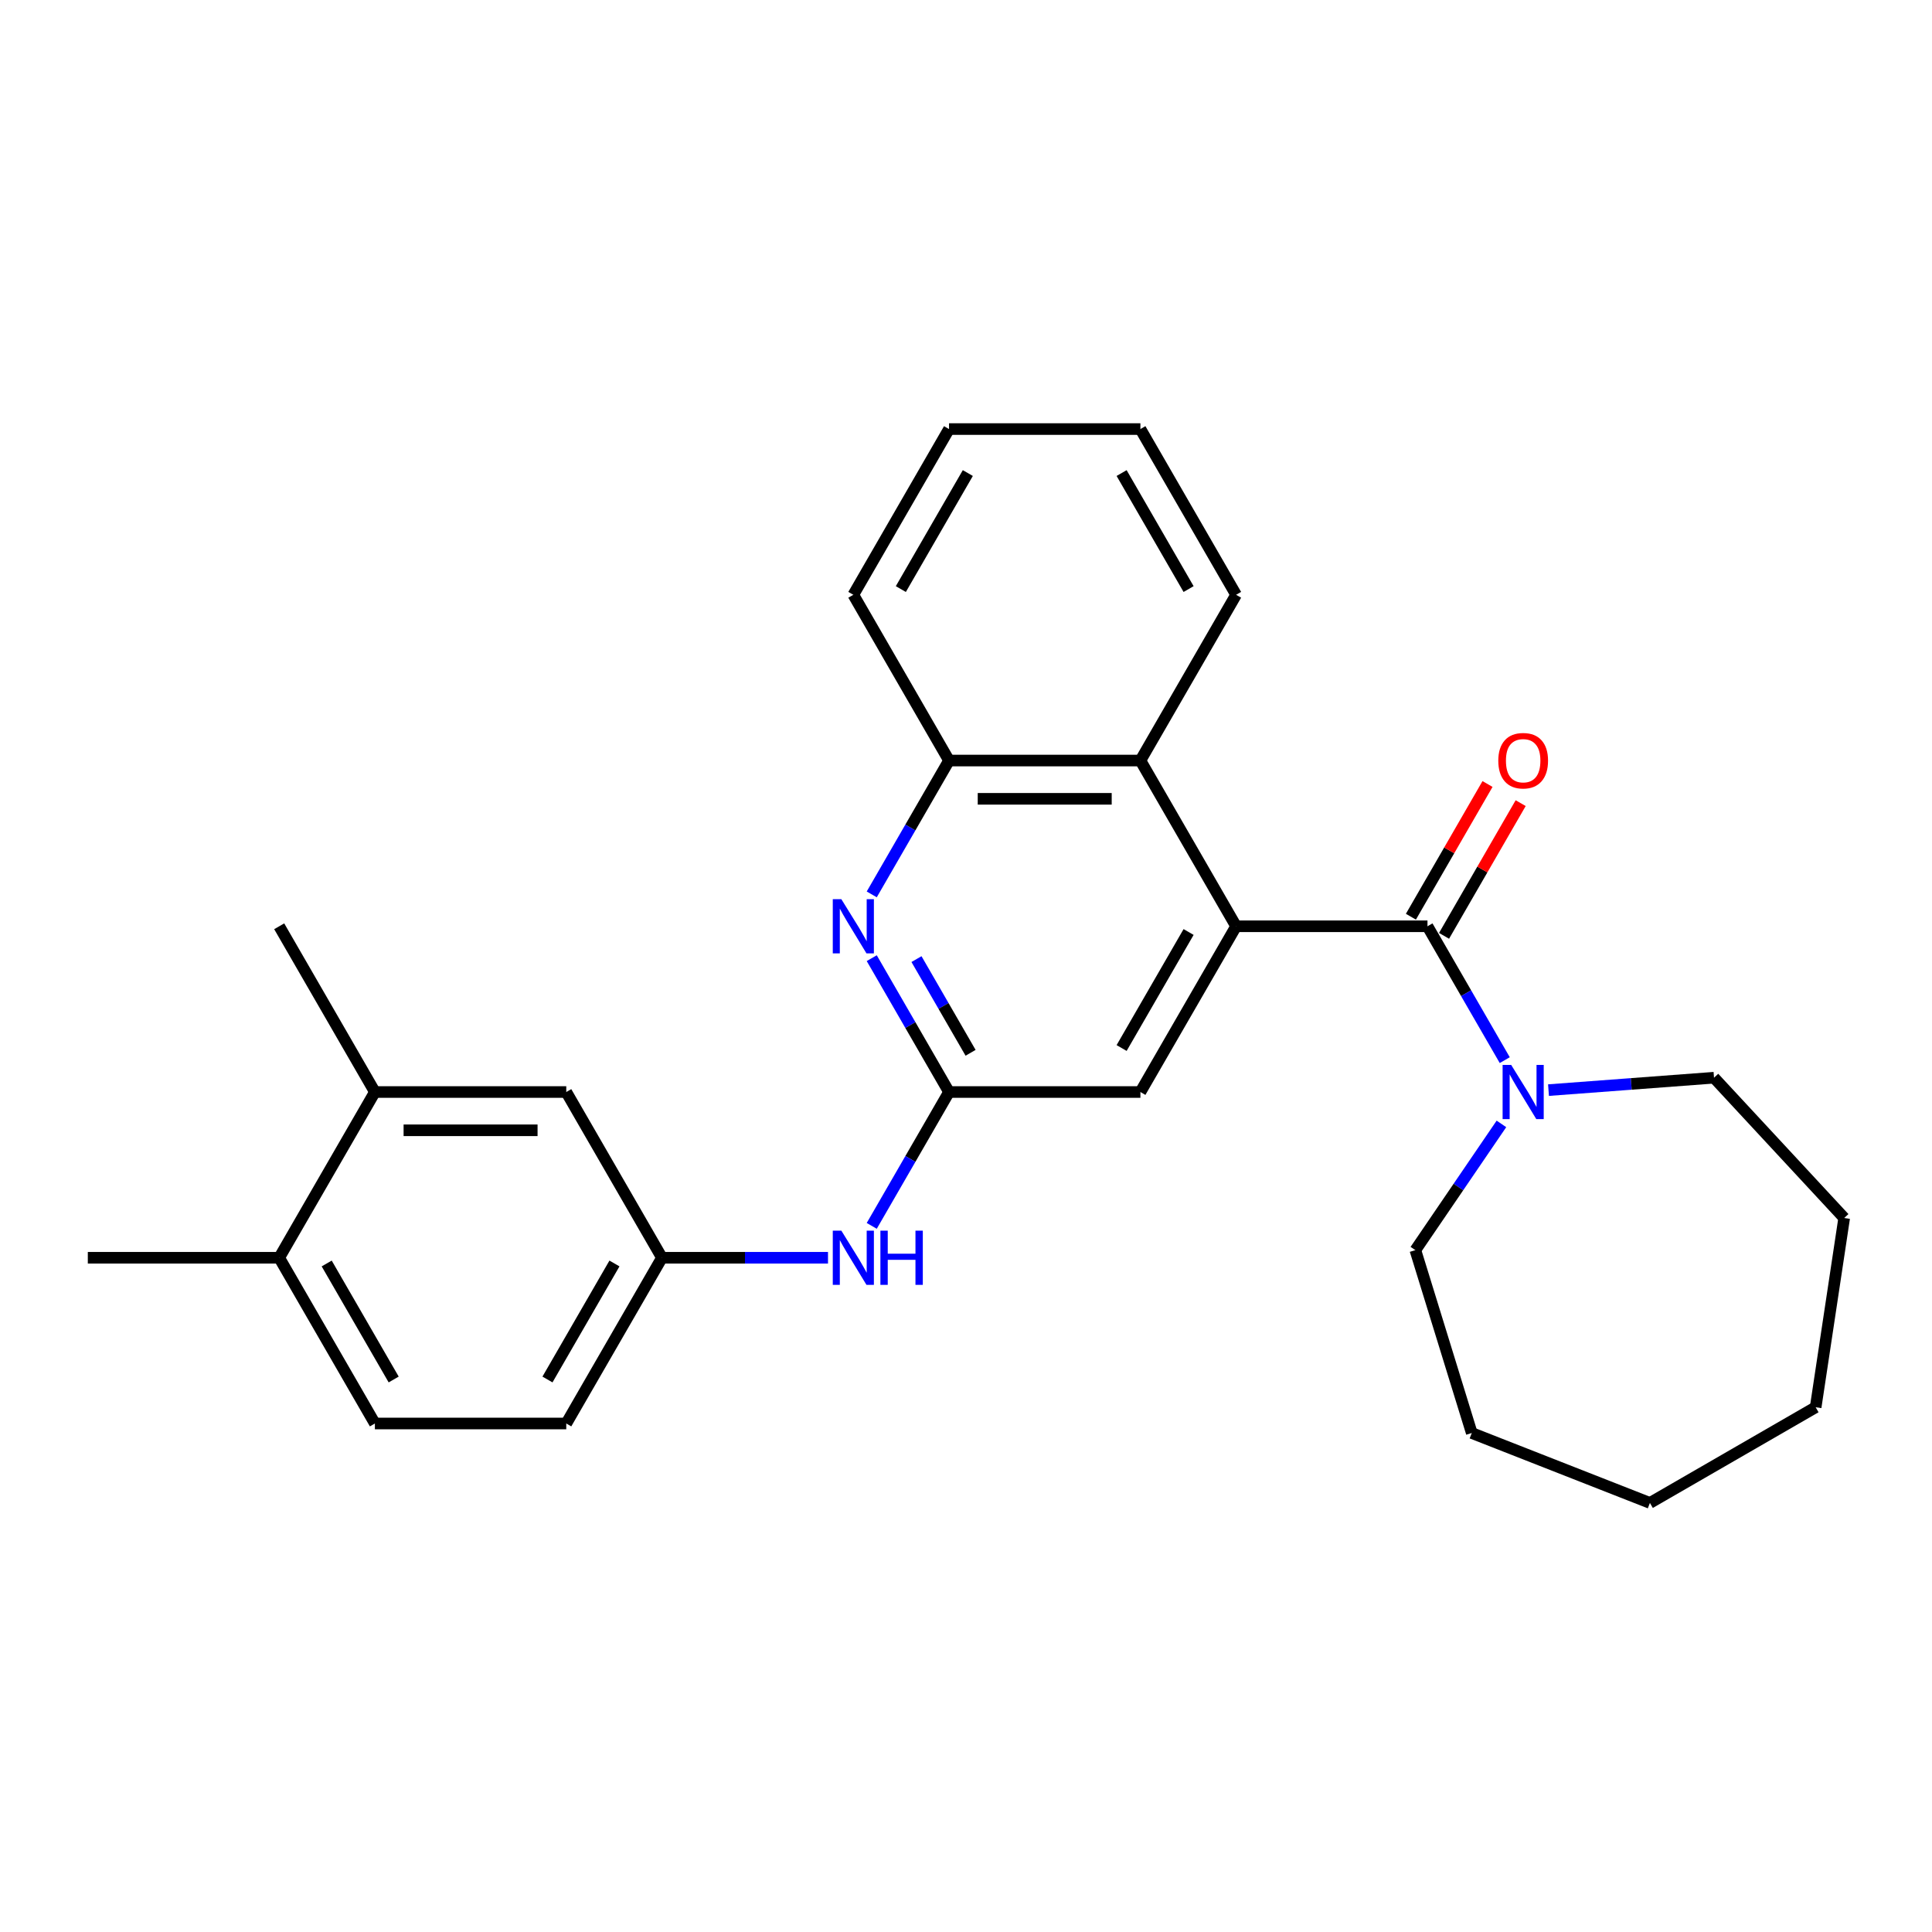 <?xml version='1.0' encoding='iso-8859-1'?>
<svg version='1.1' baseProfile='full'
              xmlns='http://www.w3.org/2000/svg'
                      xmlns:rdkit='http://www.rdkit.org/xml'
                      xmlns:xlink='http://www.w3.org/1999/xlink'
                  xml:space='preserve'
width='1000px' height='1000px' viewBox='0 0 1000 1000'>
<!-- END OF HEADER -->
<rect style='opacity:1.0;fill:#FFFFFF;stroke:none' width='1000' height='1000' x='0' y='0'> </rect>
<path class='bond-0' d='M 738.859,479.44 L 639.801,479.44' style='fill:none;fill-rule:evenodd;stroke:#000000;stroke-width:6px;stroke-linecap:butt;stroke-linejoin:miter;stroke-opacity:1' />
<path class='bond-3' d='M 738.859,479.44 L 758.86,514.082' style='fill:none;fill-rule:evenodd;stroke:#000000;stroke-width:6px;stroke-linecap:butt;stroke-linejoin:miter;stroke-opacity:1' />
<path class='bond-3' d='M 758.86,514.082 L 778.86,548.724' style='fill:none;fill-rule:evenodd;stroke:#0000FF;stroke-width:6px;stroke-linecap:butt;stroke-linejoin:miter;stroke-opacity:1' />
<path class='bond-9' d='M 747.438,484.393 L 767.267,450.049' style='fill:none;fill-rule:evenodd;stroke:#000000;stroke-width:6px;stroke-linecap:butt;stroke-linejoin:miter;stroke-opacity:1' />
<path class='bond-9' d='M 767.267,450.049 L 787.096,415.704' style='fill:none;fill-rule:evenodd;stroke:#FF0000;stroke-width:6px;stroke-linecap:butt;stroke-linejoin:miter;stroke-opacity:1' />
<path class='bond-9' d='M 730.281,474.488 L 750.109,440.143' style='fill:none;fill-rule:evenodd;stroke:#000000;stroke-width:6px;stroke-linecap:butt;stroke-linejoin:miter;stroke-opacity:1' />
<path class='bond-9' d='M 750.109,440.143 L 769.938,405.798' style='fill:none;fill-rule:evenodd;stroke:#FF0000;stroke-width:6px;stroke-linecap:butt;stroke-linejoin:miter;stroke-opacity:1' />
<path class='bond-4' d='M 639.801,479.44 L 590.273,393.654' style='fill:none;fill-rule:evenodd;stroke:#000000;stroke-width:6px;stroke-linecap:butt;stroke-linejoin:miter;stroke-opacity:1' />
<path class='bond-6' d='M 639.801,479.44 L 590.273,565.227' style='fill:none;fill-rule:evenodd;stroke:#000000;stroke-width:6px;stroke-linecap:butt;stroke-linejoin:miter;stroke-opacity:1' />
<path class='bond-6' d='M 615.215,482.403 L 580.545,542.453' style='fill:none;fill-rule:evenodd;stroke:#000000;stroke-width:6px;stroke-linecap:butt;stroke-linejoin:miter;stroke-opacity:1' />
<path class='bond-1' d='M 451.214,495.943 L 471.214,530.585' style='fill:none;fill-rule:evenodd;stroke:#0000FF;stroke-width:6px;stroke-linecap:butt;stroke-linejoin:miter;stroke-opacity:1' />
<path class='bond-1' d='M 471.214,530.585 L 491.215,565.227' style='fill:none;fill-rule:evenodd;stroke:#000000;stroke-width:6px;stroke-linecap:butt;stroke-linejoin:miter;stroke-opacity:1' />
<path class='bond-1' d='M 474.371,496.43 L 488.372,520.679' style='fill:none;fill-rule:evenodd;stroke:#0000FF;stroke-width:6px;stroke-linecap:butt;stroke-linejoin:miter;stroke-opacity:1' />
<path class='bond-1' d='M 488.372,520.679 L 502.372,544.929' style='fill:none;fill-rule:evenodd;stroke:#000000;stroke-width:6px;stroke-linecap:butt;stroke-linejoin:miter;stroke-opacity:1' />
<path class='bond-27' d='M 451.214,462.937 L 471.214,428.296' style='fill:none;fill-rule:evenodd;stroke:#0000FF;stroke-width:6px;stroke-linecap:butt;stroke-linejoin:miter;stroke-opacity:1' />
<path class='bond-27' d='M 471.214,428.296 L 491.215,393.654' style='fill:none;fill-rule:evenodd;stroke:#000000;stroke-width:6px;stroke-linecap:butt;stroke-linejoin:miter;stroke-opacity:1' />
<path class='bond-2' d='M 491.215,565.227 L 590.273,565.227' style='fill:none;fill-rule:evenodd;stroke:#000000;stroke-width:6px;stroke-linecap:butt;stroke-linejoin:miter;stroke-opacity:1' />
<path class='bond-7' d='M 491.215,565.227 L 471.214,599.869' style='fill:none;fill-rule:evenodd;stroke:#000000;stroke-width:6px;stroke-linecap:butt;stroke-linejoin:miter;stroke-opacity:1' />
<path class='bond-7' d='M 471.214,599.869 L 451.214,634.511' style='fill:none;fill-rule:evenodd;stroke:#0000FF;stroke-width:6px;stroke-linecap:butt;stroke-linejoin:miter;stroke-opacity:1' />
<path class='bond-15' d='M 801.503,564.244 L 844.336,561.034' style='fill:none;fill-rule:evenodd;stroke:#0000FF;stroke-width:6px;stroke-linecap:butt;stroke-linejoin:miter;stroke-opacity:1' />
<path class='bond-15' d='M 844.336,561.034 L 887.169,557.824' style='fill:none;fill-rule:evenodd;stroke:#000000;stroke-width:6px;stroke-linecap:butt;stroke-linejoin:miter;stroke-opacity:1' />
<path class='bond-16' d='M 777.137,581.73 L 754.862,614.401' style='fill:none;fill-rule:evenodd;stroke:#0000FF;stroke-width:6px;stroke-linecap:butt;stroke-linejoin:miter;stroke-opacity:1' />
<path class='bond-16' d='M 754.862,614.401 L 732.587,647.072' style='fill:none;fill-rule:evenodd;stroke:#000000;stroke-width:6px;stroke-linecap:butt;stroke-linejoin:miter;stroke-opacity:1' />
<path class='bond-5' d='M 590.273,393.654 L 491.215,393.654' style='fill:none;fill-rule:evenodd;stroke:#000000;stroke-width:6px;stroke-linecap:butt;stroke-linejoin:miter;stroke-opacity:1' />
<path class='bond-5' d='M 575.414,413.465 L 506.073,413.465' style='fill:none;fill-rule:evenodd;stroke:#000000;stroke-width:6px;stroke-linecap:butt;stroke-linejoin:miter;stroke-opacity:1' />
<path class='bond-17' d='M 590.273,393.654 L 639.801,307.867' style='fill:none;fill-rule:evenodd;stroke:#000000;stroke-width:6px;stroke-linecap:butt;stroke-linejoin:miter;stroke-opacity:1' />
<path class='bond-18' d='M 491.215,393.654 L 441.686,307.867' style='fill:none;fill-rule:evenodd;stroke:#000000;stroke-width:6px;stroke-linecap:butt;stroke-linejoin:miter;stroke-opacity:1' />
<path class='bond-10' d='M 428.571,651.014 L 385.599,651.014' style='fill:none;fill-rule:evenodd;stroke:#0000FF;stroke-width:6px;stroke-linecap:butt;stroke-linejoin:miter;stroke-opacity:1' />
<path class='bond-10' d='M 385.599,651.014 L 342.628,651.014' style='fill:none;fill-rule:evenodd;stroke:#000000;stroke-width:6px;stroke-linecap:butt;stroke-linejoin:miter;stroke-opacity:1' />
<path class='bond-8' d='M 194.041,565.227 L 293.099,565.227' style='fill:none;fill-rule:evenodd;stroke:#000000;stroke-width:6px;stroke-linecap:butt;stroke-linejoin:miter;stroke-opacity:1' />
<path class='bond-8' d='M 208.9,585.039 L 278.24,585.039' style='fill:none;fill-rule:evenodd;stroke:#000000;stroke-width:6px;stroke-linecap:butt;stroke-linejoin:miter;stroke-opacity:1' />
<path class='bond-19' d='M 194.041,565.227 L 144.512,479.44' style='fill:none;fill-rule:evenodd;stroke:#000000;stroke-width:6px;stroke-linecap:butt;stroke-linejoin:miter;stroke-opacity:1' />
<path class='bond-30' d='M 194.041,565.227 L 144.512,651.014' style='fill:none;fill-rule:evenodd;stroke:#000000;stroke-width:6px;stroke-linecap:butt;stroke-linejoin:miter;stroke-opacity:1' />
<path class='bond-11' d='M 342.628,651.014 L 293.099,565.227' style='fill:none;fill-rule:evenodd;stroke:#000000;stroke-width:6px;stroke-linecap:butt;stroke-linejoin:miter;stroke-opacity:1' />
<path class='bond-14' d='M 342.628,651.014 L 293.099,736.8' style='fill:none;fill-rule:evenodd;stroke:#000000;stroke-width:6px;stroke-linecap:butt;stroke-linejoin:miter;stroke-opacity:1' />
<path class='bond-14' d='M 318.041,653.976 L 283.371,714.026' style='fill:none;fill-rule:evenodd;stroke:#000000;stroke-width:6px;stroke-linecap:butt;stroke-linejoin:miter;stroke-opacity:1' />
<path class='bond-12' d='M 144.512,651.014 L 194.041,736.8' style='fill:none;fill-rule:evenodd;stroke:#000000;stroke-width:6px;stroke-linecap:butt;stroke-linejoin:miter;stroke-opacity:1' />
<path class='bond-12' d='M 169.099,653.976 L 203.769,714.026' style='fill:none;fill-rule:evenodd;stroke:#000000;stroke-width:6px;stroke-linecap:butt;stroke-linejoin:miter;stroke-opacity:1' />
<path class='bond-20' d='M 144.512,651.014 L 45.455,651.014' style='fill:none;fill-rule:evenodd;stroke:#000000;stroke-width:6px;stroke-linecap:butt;stroke-linejoin:miter;stroke-opacity:1' />
<path class='bond-13' d='M 194.041,736.8 L 293.099,736.8' style='fill:none;fill-rule:evenodd;stroke:#000000;stroke-width:6px;stroke-linecap:butt;stroke-linejoin:miter;stroke-opacity:1' />
<path class='bond-22' d='M 887.169,557.824 L 954.545,630.439' style='fill:none;fill-rule:evenodd;stroke:#000000;stroke-width:6px;stroke-linecap:butt;stroke-linejoin:miter;stroke-opacity:1' />
<path class='bond-21' d='M 732.587,647.072 L 761.785,741.729' style='fill:none;fill-rule:evenodd;stroke:#000000;stroke-width:6px;stroke-linecap:butt;stroke-linejoin:miter;stroke-opacity:1' />
<path class='bond-23' d='M 639.801,307.867 L 590.273,222.081' style='fill:none;fill-rule:evenodd;stroke:#000000;stroke-width:6px;stroke-linecap:butt;stroke-linejoin:miter;stroke-opacity:1' />
<path class='bond-23' d='M 615.215,304.905 L 580.545,244.854' style='fill:none;fill-rule:evenodd;stroke:#000000;stroke-width:6px;stroke-linecap:butt;stroke-linejoin:miter;stroke-opacity:1' />
<path class='bond-29' d='M 441.686,307.867 L 491.215,222.081' style='fill:none;fill-rule:evenodd;stroke:#000000;stroke-width:6px;stroke-linecap:butt;stroke-linejoin:miter;stroke-opacity:1' />
<path class='bond-29' d='M 466.272,304.905 L 500.943,244.854' style='fill:none;fill-rule:evenodd;stroke:#000000;stroke-width:6px;stroke-linecap:butt;stroke-linejoin:miter;stroke-opacity:1' />
<path class='bond-26' d='M 761.785,741.729 L 853.995,777.919' style='fill:none;fill-rule:evenodd;stroke:#000000;stroke-width:6px;stroke-linecap:butt;stroke-linejoin:miter;stroke-opacity:1' />
<path class='bond-25' d='M 954.545,630.439 L 939.782,728.39' style='fill:none;fill-rule:evenodd;stroke:#000000;stroke-width:6px;stroke-linecap:butt;stroke-linejoin:miter;stroke-opacity:1' />
<path class='bond-24' d='M 590.273,222.081 L 491.215,222.081' style='fill:none;fill-rule:evenodd;stroke:#000000;stroke-width:6px;stroke-linecap:butt;stroke-linejoin:miter;stroke-opacity:1' />
<path class='bond-28' d='M 939.782,728.39 L 853.995,777.919' style='fill:none;fill-rule:evenodd;stroke:#000000;stroke-width:6px;stroke-linecap:butt;stroke-linejoin:miter;stroke-opacity:1' />
<path  class='atom-2' d='M 435.485 465.414
L 444.677 480.273
Q 445.589 481.739, 447.055 484.393
Q 448.521 487.048, 448.6 487.207
L 448.6 465.414
L 452.325 465.414
L 452.325 493.467
L 448.481 493.467
L 438.615 477.222
Q 437.466 475.32, 436.238 473.14
Q 435.049 470.961, 434.692 470.288
L 434.692 493.467
L 431.047 493.467
L 431.047 465.414
L 435.485 465.414
' fill='#0000FF'/>
<path  class='atom-4' d='M 782.187 551.2
L 791.38 566.059
Q 792.291 567.525, 793.757 570.18
Q 795.223 572.835, 795.302 572.993
L 795.302 551.2
L 799.027 551.2
L 799.027 579.254
L 795.184 579.254
L 785.317 563.008
Q 784.168 561.106, 782.94 558.927
Q 781.751 556.748, 781.395 556.074
L 781.395 579.254
L 777.749 579.254
L 777.749 551.2
L 782.187 551.2
' fill='#0000FF'/>
<path  class='atom-8' d='M 435.485 636.987
L 444.677 651.846
Q 445.589 653.312, 447.055 655.967
Q 448.521 658.621, 448.6 658.78
L 448.6 636.987
L 452.325 636.987
L 452.325 665.04
L 448.481 665.04
L 438.615 648.795
Q 437.466 646.893, 436.238 644.714
Q 435.049 642.534, 434.692 641.861
L 434.692 665.04
L 431.047 665.04
L 431.047 636.987
L 435.485 636.987
' fill='#0000FF'/>
<path  class='atom-8' d='M 455.693 636.987
L 459.496 636.987
L 459.496 648.914
L 473.84 648.914
L 473.84 636.987
L 477.644 636.987
L 477.644 665.04
L 473.84 665.04
L 473.84 652.083
L 459.496 652.083
L 459.496 665.04
L 455.693 665.04
L 455.693 636.987
' fill='#0000FF'/>
<path  class='atom-10' d='M 775.511 393.733
Q 775.511 386.997, 778.839 383.233
Q 782.167 379.469, 788.388 379.469
Q 794.609 379.469, 797.937 383.233
Q 801.266 386.997, 801.266 393.733
Q 801.266 400.548, 797.898 404.431
Q 794.53 408.275, 788.388 408.275
Q 782.207 408.275, 778.839 404.431
Q 775.511 400.588, 775.511 393.733
M 788.388 405.105
Q 792.667 405.105, 794.966 402.252
Q 797.303 399.36, 797.303 393.733
Q 797.303 388.226, 794.966 385.452
Q 792.667 382.639, 788.388 382.639
Q 784.109 382.639, 781.771 385.412
Q 779.473 388.186, 779.473 393.733
Q 779.473 399.399, 781.771 402.252
Q 784.109 405.105, 788.388 405.105
' fill='#FF0000'/>
</svg>
